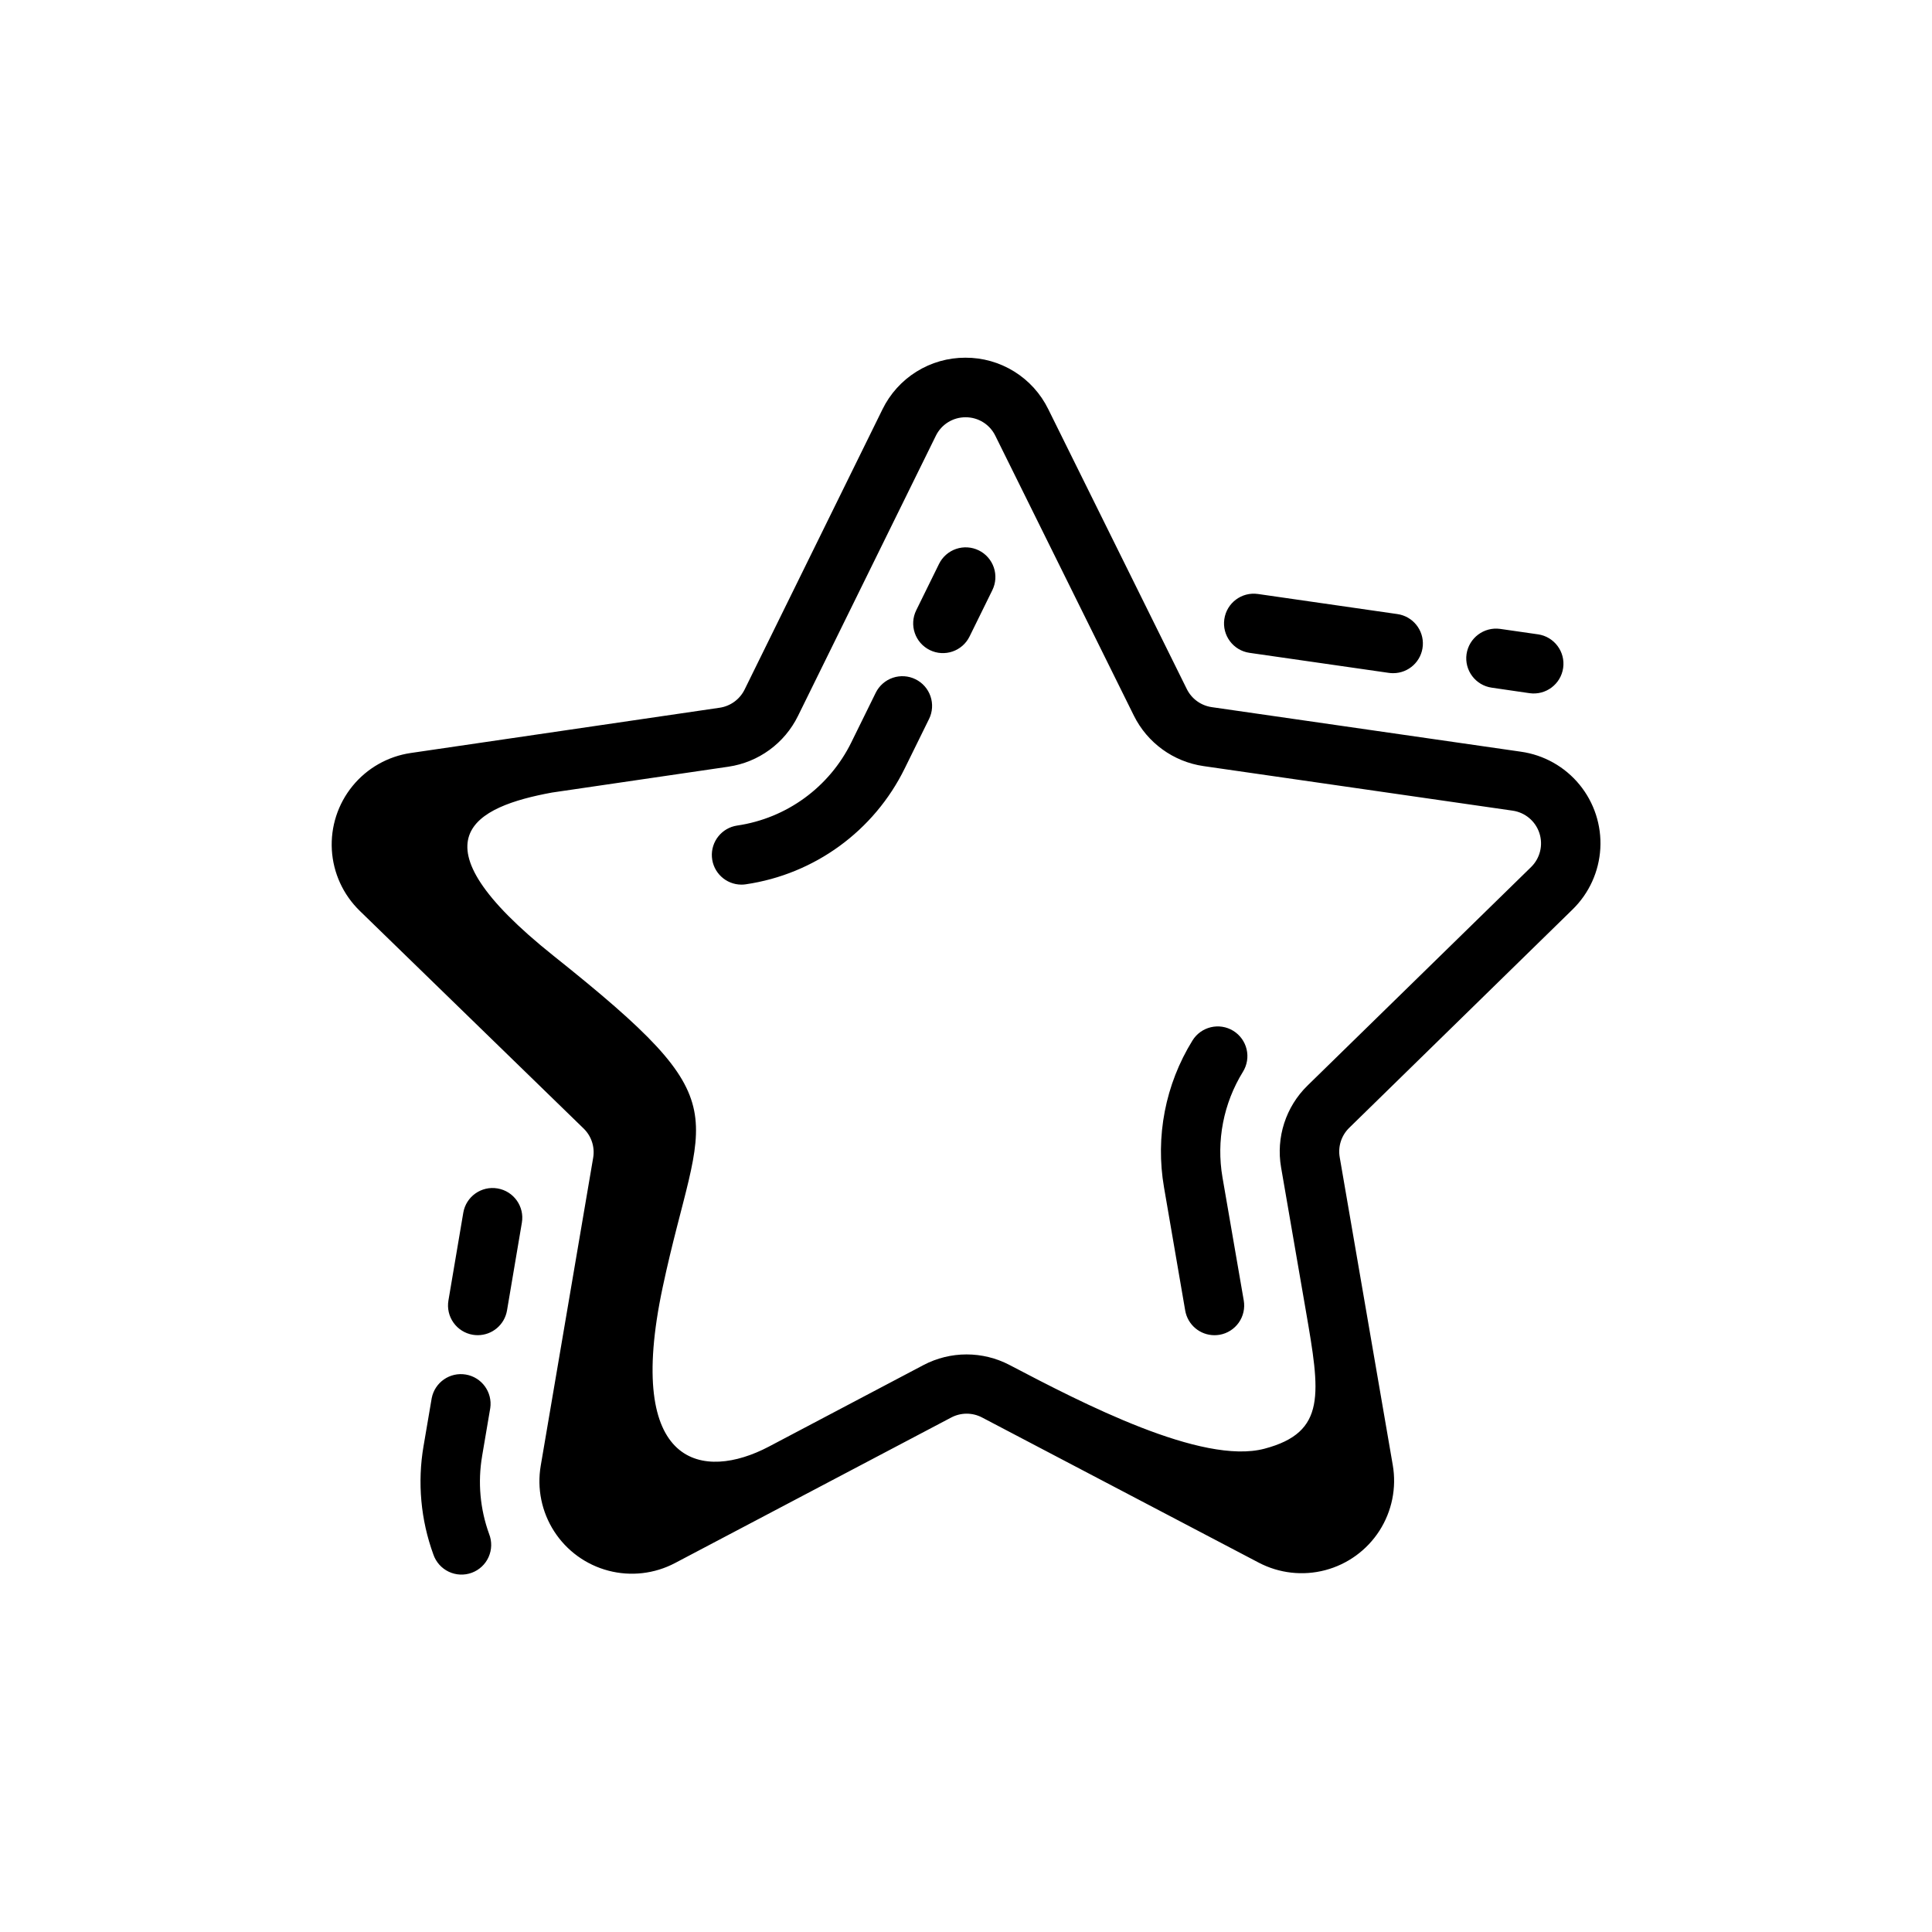 <?xml version="1.0" encoding="UTF-8"?>
<!-- Uploaded to: SVG Repo, www.svgrepo.com, Generator: SVG Repo Mixer Tools -->
<svg fill="#000000" width="800px" height="800px" version="1.1" viewBox="144 144 512 512" xmlns="http://www.w3.org/2000/svg">
 <path d="m532.65 317.34c0.641-4.293 4.617-7.269 8.914-6.676l10.012 1.441v-0.004c4.305 0.621 7.297 4.613 6.676 8.922-0.621 4.305-4.613 7.293-8.918 6.676l-10-1.457c-4.305-0.613-7.297-4.602-6.684-8.902zm-57.52-0.332 36.934 5.312h0.004c0.375 0.055 0.754 0.082 1.133 0.078 4.133 0.004 7.562-3.188 7.859-7.309 0.293-4.125-2.652-7.773-6.742-8.355l-36.934-5.32h-0.004c-4.305-0.621-8.301 2.363-8.922 6.672-0.621 4.305 2.367 8.301 6.672 8.922zm-199.27 141.94c-4.281-0.734-8.352 2.144-9.082 6.43l-3.938 23.262c-0.352 2.059 0.129 4.172 1.34 5.879 1.207 1.703 3.043 2.856 5.102 3.207 0.438 0.07 0.883 0.109 1.328 0.109 3.836-0.004 7.109-2.769 7.754-6.551l3.938-23.262c0.727-4.281-2.156-8.344-6.441-9.074zm-4.094 70.918 2.156-12.699h0.004c0.617-4.227-2.254-8.18-6.469-8.895-4.215-0.719-8.23 2.055-9.047 6.25l-2.164 12.707h-0.004c-1.645 9.637-0.746 19.539 2.606 28.727 0.688 2.004 2.148 3.648 4.062 4.562 1.914 0.914 4.113 1.016 6.102 0.285 1.992-0.73 3.602-2.231 4.469-4.164 0.867-1.934 0.922-4.137 0.145-6.109-2.402-6.606-3.043-13.723-1.859-20.648zm229.78-86.969c-2.059 2.016-2.996 4.914-2.512 7.754l14.062 81.594c1.043 6.039-0.215 12.25-3.523 17.406-3.309 5.156-8.434 8.887-14.355 10.453-5.926 1.566-12.223 0.855-17.648-1.992l-73.312-38.465c-2.551-1.344-5.606-1.344-8.156 0l-73.211 38.574c-5.418 2.859-11.715 3.582-17.645 2.027-5.93-1.551-11.059-5.269-14.383-10.422-3.32-5.152-4.59-11.359-3.562-17.402l13.895-81.602c0.488-2.844-0.457-5.742-2.527-7.754l-59.348-57.703h0.004c-4.394-4.273-7.027-10.035-7.383-16.152-0.352-6.121 1.602-12.148 5.473-16.898 3.871-4.75 9.383-7.879 15.449-8.766l81.867-11.996c2.852-0.422 5.312-2.219 6.59-4.801l36.543-74.273c2.008-4.113 5.133-7.578 9.02-9.996 3.887-2.422 8.371-3.703 12.949-3.691 4.574-0.02 9.059 1.25 12.941 3.66 3.883 2.41 7.012 5.867 9.023 9.973l36.723 74.188c1.281 2.582 3.75 4.371 6.606 4.785l81.926 11.809h-0.004c6.086 0.855 11.625 3.965 15.523 8.711 3.898 4.746 5.875 10.785 5.531 16.922-0.344 6.133-2.977 11.914-7.379 16.199zm48.199-69.109c2.391-2.332 3.25-5.82 2.215-8.996-1.035-3.176-3.789-5.488-7.094-5.961l-81.918-11.809c-7.981-1.156-14.883-6.156-18.465-13.383l-36.723-74.188v0.004c-1.473-3-4.531-4.894-7.875-4.875-3.344-0.012-6.402 1.891-7.871 4.898l-36.543 74.266v-0.004c-3.559 7.25-10.461 12.277-18.449 13.445l-46.727 6.848c-20.215 3.715-38.477 12.25 0.434 43.297 50.539 40.312 39.109 39.715 28.883 87.844-10.227 48.129 11.02 51.168 28.055 42.242l41.078-21.664h-0.004c7.144-3.754 15.684-3.754 22.828 0 19.34 10.141 50.957 26.543 67.512 22.176 16.555-4.367 14.777-14.602 10.973-36.629l-6.551-37.926c-1.379-7.949 1.246-16.07 7.023-21.703zm-78.898 43.398c-3.699-2.285-8.547-1.137-10.832 2.559-7.188 11.621-9.867 25.477-7.535 38.941l5.613 32.621c0.652 3.773 3.918 6.531 7.746 6.535 0.449 0 0.902-0.039 1.348-0.109 2.059-0.355 3.891-1.512 5.098-3.219 1.203-1.707 1.68-3.824 1.324-5.883l-5.637-32.613c-1.668-9.68 0.262-19.637 5.426-27.992 1.098-1.777 1.449-3.914 0.969-5.949-0.477-2.031-1.746-3.793-3.519-4.891zm-67.457-127.33c-1.871-0.922-4.035-1.059-6.012-0.387-1.977 0.672-3.606 2.106-4.527 3.977l-6.039 12.281c-1.918 3.902-0.312 8.621 3.59 10.543 3.902 1.918 8.621 0.312 10.539-3.59l6.039-12.281c0.922-1.875 1.062-4.039 0.391-6.016-0.676-1.977-2.106-3.606-3.981-4.527zm-16.773 34.152c-1.875-0.926-4.039-1.062-6.016-0.391-1.977 0.672-3.606 2.106-4.527 3.977l-6.445 13.098v0.004c-5.836 11.902-17.16 20.16-30.277 22.082-4.066 0.605-6.981 4.246-6.688 8.348 0.297 4.106 3.699 7.289 7.812 7.309 0.387 0 0.77-0.027 1.152-0.086 18.242-2.664 34.004-14.148 42.129-30.703l6.445-13.098h0.004c0.922-1.875 1.062-4.039 0.387-6.016-0.672-1.977-2.106-3.606-3.977-4.523z"/>
</svg>